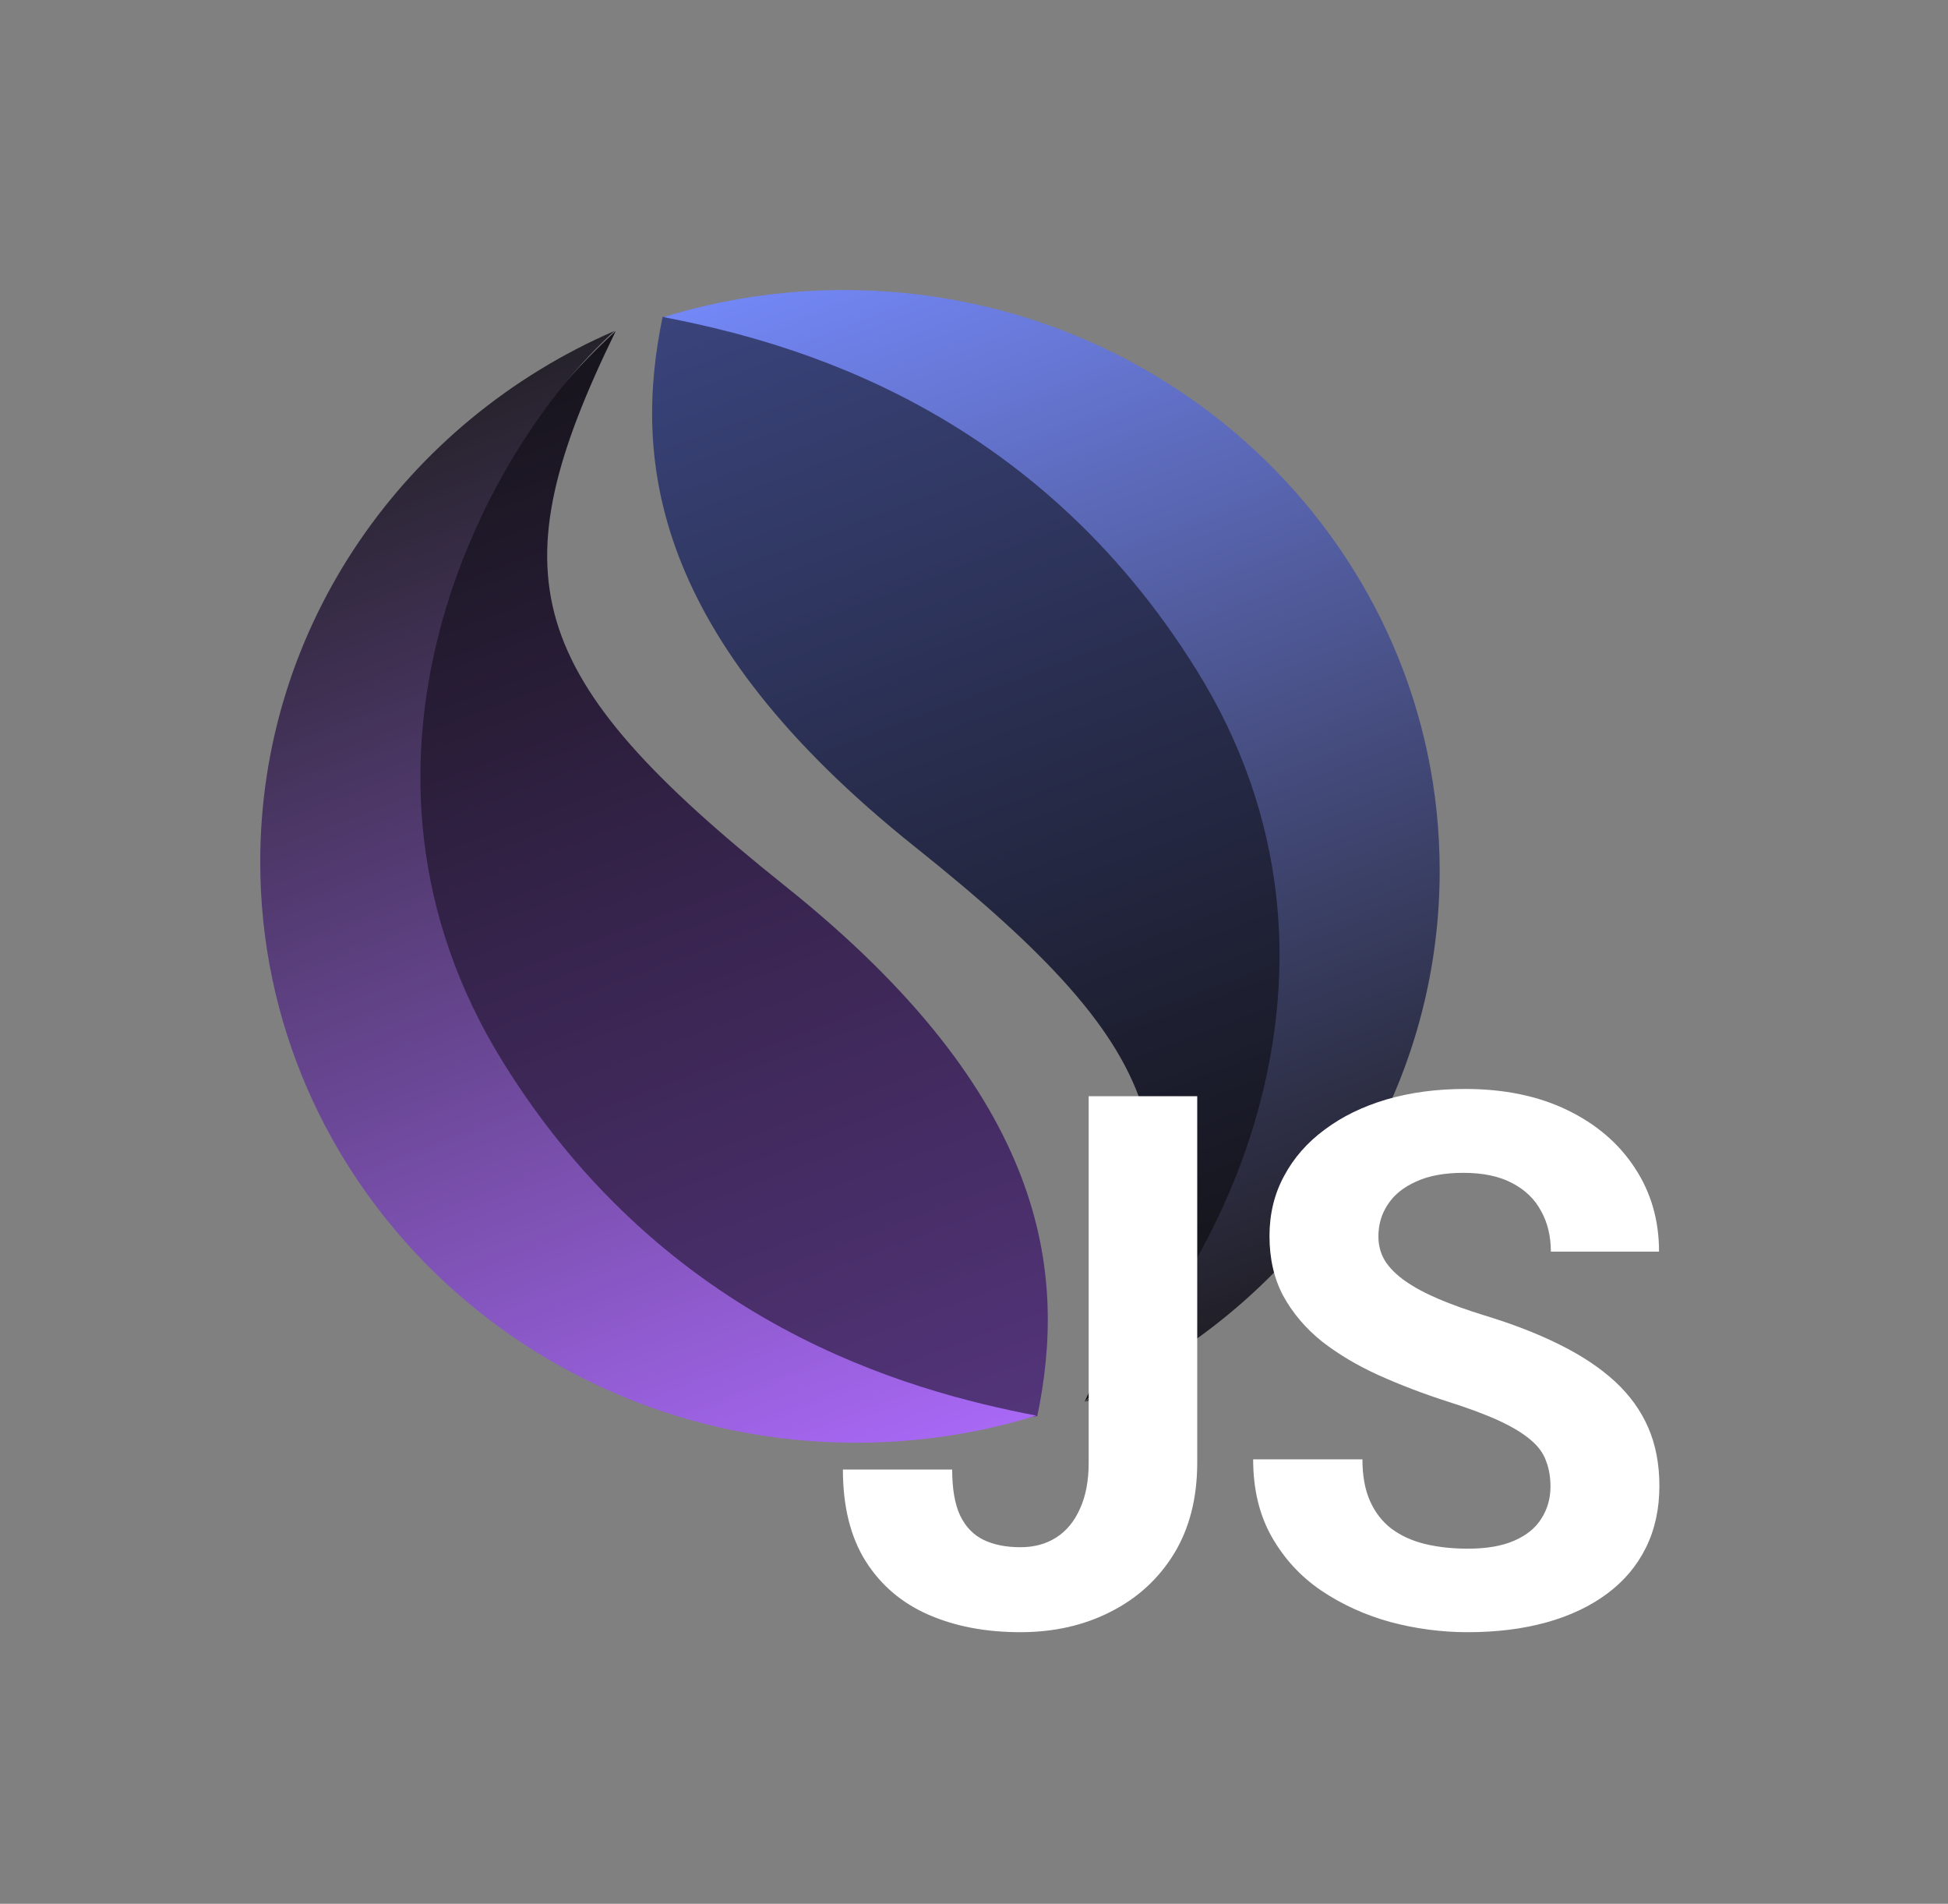 <svg width="524" height="512" viewBox="0 0 524 512" fill="none" xmlns="http://www.w3.org/2000/svg">
<rect x="0" y="0" width="524" height="512" fill="#808080" stroke="none"/>
<path d="M178.238 85.221C239.989 82.209 281.201 109.863 319.865 173.337C367.441 251.444 342.679 330.37 291.73 377C323.946 311.031 317.196 284.464 246.128 227.754C175.06 171.044 170.305 123.484 178.238 85.221Z" fill="url(#paint0_linear_1007_203)"/>
<path fill-rule="evenodd" clip-rule="evenodd" d="M387.266 234.179C387.266 297.903 348.105 352.712 291.958 377C327.938 344.529 371.475 259.996 321.89 180.237C278.044 109.709 213.246 91.964 178.484 85.289C193.792 80.554 210.096 78 227.012 78C315.517 78 387.266 147.924 387.266 234.179Z" fill="url(#paint1_linear_1007_203)"/>
<path d="M279.029 380.843C236.87 388.033 186.137 362.088 137.535 292.708C84.994 217.703 114.743 135.641 165.643 89C133.459 154.984 140.201 181.557 211.203 238.279C282.205 295.002 286.956 342.573 279.029 380.843Z" fill="url(#paint2_linear_1007_203)"/>
<path fill-rule="evenodd" clip-rule="evenodd" d="M70 231.821C70 168.097 109.16 113.286 165.307 89C129.328 121.471 85.791 206.003 135.376 285.763C179.222 356.292 244.019 374.036 278.781 380.712C263.473 385.447 247.169 388 230.253 388C141.748 388 70 318.077 70 231.821Z" fill="url(#paint3_linear_1007_203)"/>
<path d="M292.848 393.348V294.812H322.047V393.348C322.047 402.853 319.964 411.023 315.797 417.859C311.63 424.63 305.934 429.839 298.707 433.484C291.546 437.13 283.473 438.953 274.488 438.953C265.178 438.953 256.943 437.391 249.781 434.266C242.62 431.141 236.988 426.355 232.887 419.91C228.785 413.4 226.734 405.164 226.734 395.203H256.129C256.129 400.411 256.845 404.546 258.277 407.605C259.775 410.665 261.891 412.846 264.625 414.148C267.359 415.451 270.647 416.102 274.488 416.102C278.199 416.102 281.422 415.223 284.156 413.465C286.891 411.707 289.007 409.135 290.504 405.75C292.066 402.365 292.848 398.23 292.848 393.348ZM417.07 399.793C417.07 397.254 416.68 394.975 415.898 392.957C415.182 390.874 413.815 388.986 411.797 387.293C409.779 385.535 406.947 383.81 403.301 382.117C399.655 380.424 394.935 378.667 389.141 376.844C382.695 374.76 376.576 372.417 370.781 369.812C365.052 367.208 359.974 364.181 355.547 360.73C351.185 357.215 347.734 353.146 345.195 348.523C342.721 343.901 341.484 338.53 341.484 332.41C341.484 326.486 342.786 321.115 345.391 316.297C347.995 311.414 351.641 307.247 356.328 303.797C361.016 300.281 366.549 297.579 372.93 295.691C379.375 293.803 386.439 292.859 394.121 292.859C404.603 292.859 413.75 294.747 421.562 298.523C429.375 302.299 435.43 307.475 439.727 314.051C444.089 320.626 446.27 328.146 446.27 336.609H417.168C417.168 332.443 416.289 328.797 414.531 325.672C412.839 322.482 410.234 319.975 406.719 318.152C403.268 316.329 398.906 315.418 393.633 315.418C388.555 315.418 384.323 316.199 380.938 317.762C377.552 319.259 375.013 321.31 373.32 323.914C371.628 326.453 370.781 329.318 370.781 332.508C370.781 334.917 371.367 337.098 372.539 339.051C373.776 341.004 375.599 342.827 378.008 344.52C380.417 346.212 383.379 347.807 386.895 349.305C390.41 350.802 394.479 352.267 399.102 353.699C406.849 356.043 413.652 358.68 419.512 361.609C425.436 364.539 430.384 367.827 434.355 371.473C438.327 375.118 441.322 379.253 443.34 383.875C445.358 388.497 446.367 393.738 446.367 399.598C446.367 405.783 445.163 411.316 442.754 416.199C440.345 421.082 436.862 425.216 432.305 428.602C427.747 431.987 422.311 434.559 415.996 436.316C409.681 438.074 402.617 438.953 394.805 438.953C387.773 438.953 380.84 438.042 374.004 436.219C367.168 434.331 360.951 431.499 355.352 427.723C349.818 423.947 345.391 419.129 342.07 413.27C338.75 407.41 337.09 400.477 337.09 392.469H366.484C366.484 396.896 367.168 400.639 368.535 403.699C369.902 406.759 371.823 409.233 374.297 411.121C376.836 413.009 379.831 414.376 383.281 415.223C386.797 416.069 390.638 416.492 394.805 416.492C399.883 416.492 404.049 415.776 407.305 414.344C410.625 412.911 413.066 410.926 414.629 408.387C416.257 405.848 417.07 402.983 417.07 399.793Z" fill="white"/>
<defs>
<linearGradient id="paint0_linear_1007_203" x1="178.345" y1="85.221" x2="288.72" y2="378.823" gradientUnits="userSpaceOnUse">
<stop stop-color="#3A447C"/>
<stop offset="0.524" stop-color="#252945"/>
<stop offset="1" stop-color="#121114"/>
</linearGradient>
<linearGradient id="paint1_linear_1007_203" x1="178.509" y1="86.017" x2="290.161" y2="378.982" gradientUnits="userSpaceOnUse">
<stop stop-color="#7387F6"/>
<stop offset="0.474" stop-color="#4B548D"/>
<stop offset="1" stop-color="#1F1D23"/>
</linearGradient>
<linearGradient id="paint2_linear_1007_203" x1="278.923" y1="380.843" x2="168.428" y2="87.261" gradientUnits="userSpaceOnUse">
<stop stop-color="#53347A"/>
<stop offset="0.524" stop-color="#37244D"/>
<stop offset="1" stop-color="#16141B"/>
</linearGradient>
<linearGradient id="paint3_linear_1007_203" x1="278.756" y1="379.982" x2="167.104" y2="87.019" gradientUnits="userSpaceOnUse">
<stop stop-color="#A868F5"/>
<stop offset="0.474" stop-color="#684692"/>
<stop offset="1" stop-color="#25222A"/>
</linearGradient>
</defs>
</svg>
